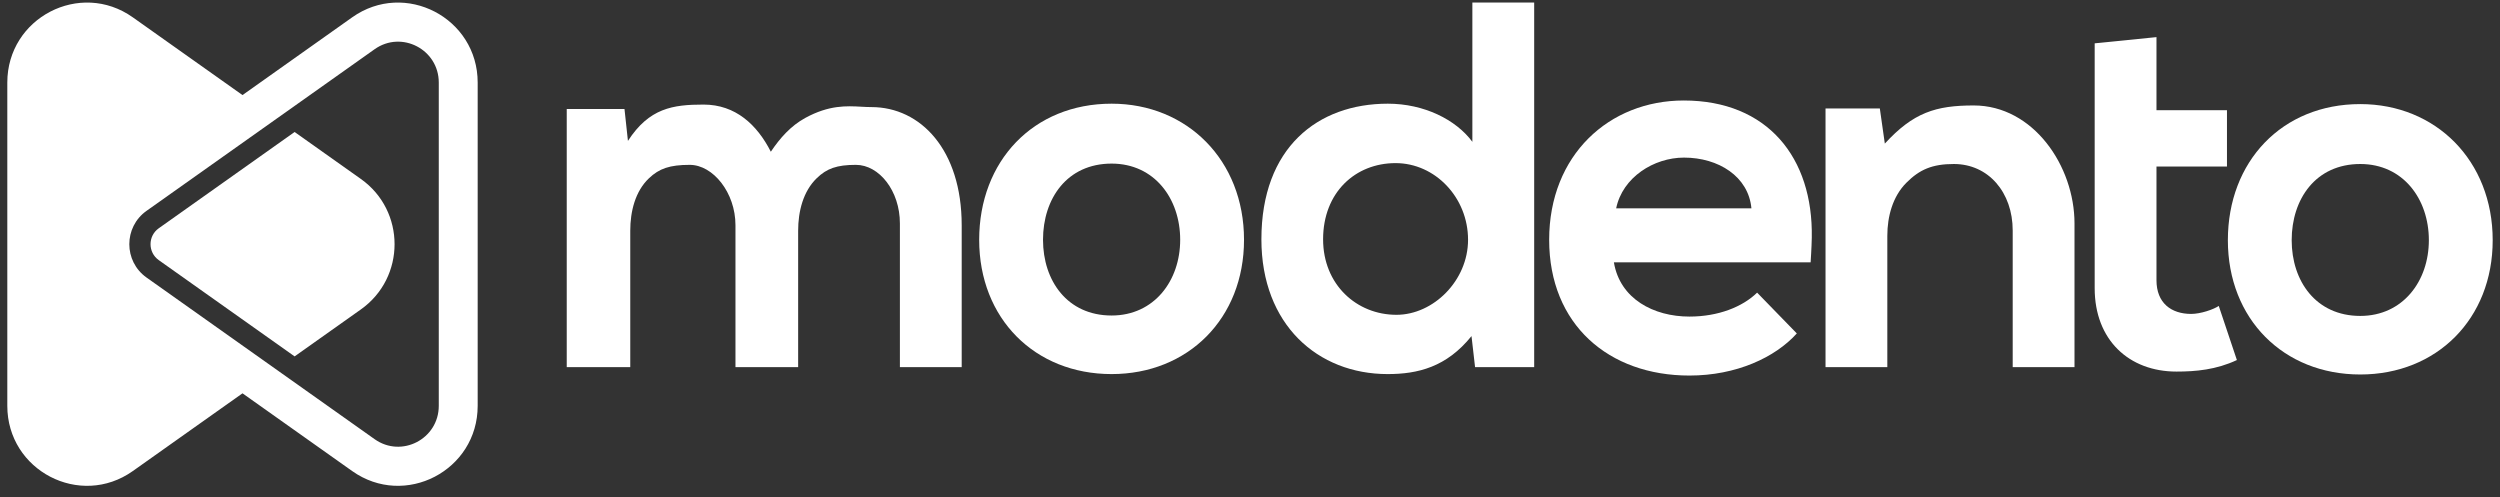 <svg width="171" height="34" viewBox="0 0 171 34" fill="none" xmlns="http://www.w3.org/2000/svg">
<rect x="0" y="0" width="171" height="34" fill="#333333" stroke="none"/>
<path fill-rule="evenodd" clip-rule="evenodd" d="M100.894 25.11L100.651 22.989C98.94 25.11 96.984 25.587 94.913 25.587C90.134 25.587 86.28 22.2 86.28 16.369C86.28 10.092 90.139 7.092 94.926 7.092C97.405 7.092 99.589 8.184 100.71 9.701V0.175H104.938V25.11H100.894ZM90.5 16.369C90.5 19.47 92.797 21.533 95.516 21.533C98.048 21.533 100.415 19.189 100.415 16.402C100.415 13.508 98.162 11.157 95.457 11.157C92.707 11.157 90.5 13.159 90.5 16.369Z" fill="white"/>
<path fill-rule="evenodd" clip-rule="evenodd" d="M66.976 16.402C66.976 11.018 70.677 7.092 76.034 7.092C81.201 7.092 85.091 10.961 85.091 16.402C85.091 21.786 81.261 25.587 76.034 25.587C70.787 25.587 66.976 21.795 66.976 16.402ZM76.034 21.581C78.944 21.581 80.725 19.203 80.725 16.402C80.725 13.589 78.967 11.19 76.034 11.19C72.982 11.19 71.342 13.589 71.342 16.402C71.342 19.203 73.005 21.581 76.034 21.581Z" fill="white"/>
<path fill-rule="evenodd" clip-rule="evenodd" d="M115.558 25.688C118.771 25.688 121.427 24.445 122.902 22.807L120.187 20.016C119.194 20.988 117.531 21.654 115.558 21.654C113.105 21.654 110.803 20.441 110.39 17.943H123.847C123.847 17.943 123.915 16.914 123.926 16.254C124.024 10.78 120.896 6.874 115.167 6.874C110.066 6.874 105.963 10.604 105.963 16.402C105.963 22.2 110.036 25.688 115.558 25.688ZM110.545 14.252C110.98 12.128 113.124 10.78 115.187 10.78C117.539 10.78 119.597 12.067 119.797 14.252H110.545Z" fill="white"/>
<path d="M124.866 25.11V7.418H128.58L128.922 9.822C130.87 7.699 132.405 7.213 135.002 7.213C139.074 7.213 141.896 11.348 141.896 15.283V25.11H137.669V15.768C137.669 13.155 136.005 11.218 133.644 11.218C132.172 11.218 131.299 11.593 130.393 12.503C129.463 13.437 129.093 14.794 129.093 16.131V25.11H124.866Z" fill="white"/>
<path d="M143.276 2.964V19.712C143.276 23.262 145.631 25.416 148.871 25.416C150.177 25.416 151.586 25.294 153.003 24.627L151.763 20.926C151.409 21.165 150.526 21.472 149.875 21.472C148.518 21.472 147.503 20.732 147.503 19.166V11.391H152.325V7.539H147.503V2.539L143.276 2.964Z" fill="white"/>
<path d="M38.765 25.11V7.456H42.715L42.951 9.638C44.404 7.395 46.02 7.153 48.123 7.153C50.31 7.153 51.785 8.53 52.725 10.378C53.346 9.449 54.093 8.604 55.087 8.063C56.716 7.176 57.912 7.243 58.926 7.3C59.161 7.313 59.387 7.325 59.605 7.325C62.969 7.325 65.78 10.247 65.78 15.405V25.11H61.553V15.283C61.553 13.053 60.136 11.276 58.543 11.276C57.242 11.276 56.553 11.523 55.868 12.186C54.93 13.093 54.593 14.464 54.593 15.788V25.11L50.306 25.11V15.405C50.306 13.175 48.772 11.276 47.178 11.276C45.813 11.276 45.093 11.524 44.391 12.191C43.445 13.09 43.11 14.464 43.11 15.788V25.11H38.765Z" fill="white"/>
<path fill-rule="evenodd" clip-rule="evenodd" d="M161.443 7.12C156.086 7.12 152.386 11.046 152.386 16.43C152.386 21.823 156.196 25.615 161.443 25.615C166.67 25.615 170.5 21.814 170.5 16.43C170.5 10.989 166.61 7.12 161.443 7.12ZM166.134 16.43C166.134 19.231 164.354 21.609 161.443 21.609C158.414 21.609 156.751 19.231 156.751 16.43C156.751 13.617 158.392 11.218 161.443 11.218C164.376 11.218 166.134 13.617 166.134 16.43Z" fill="white"/>
<path d="M24.686 12.243C27.756 14.418 27.756 18.987 24.686 21.163L20.151 24.377L10.86 17.793C10.109 17.261 10.109 16.144 10.86 15.613L20.151 9.028L24.686 12.243Z" fill="white"/>
<path fill-rule="evenodd" clip-rule="evenodd" d="M16.587 26.903L24.09 32.221C27.695 34.776 32.673 32.189 32.673 27.76V5.645C32.673 1.217 27.695 -1.37 24.09 1.185L16.587 6.503L9.083 1.185C5.478 -1.37 0.5 1.217 0.5 5.645V27.76C0.5 32.189 5.478 34.776 9.083 32.221L16.587 26.903ZM25.625 30.04L10.022 18.983C8.453 17.87 8.453 15.535 10.022 14.423L25.625 3.366C27.468 2.06 30.012 3.382 30.012 5.645V27.76C30.012 30.024 27.468 31.346 25.625 30.04Z" fill="white"/>
</svg>
